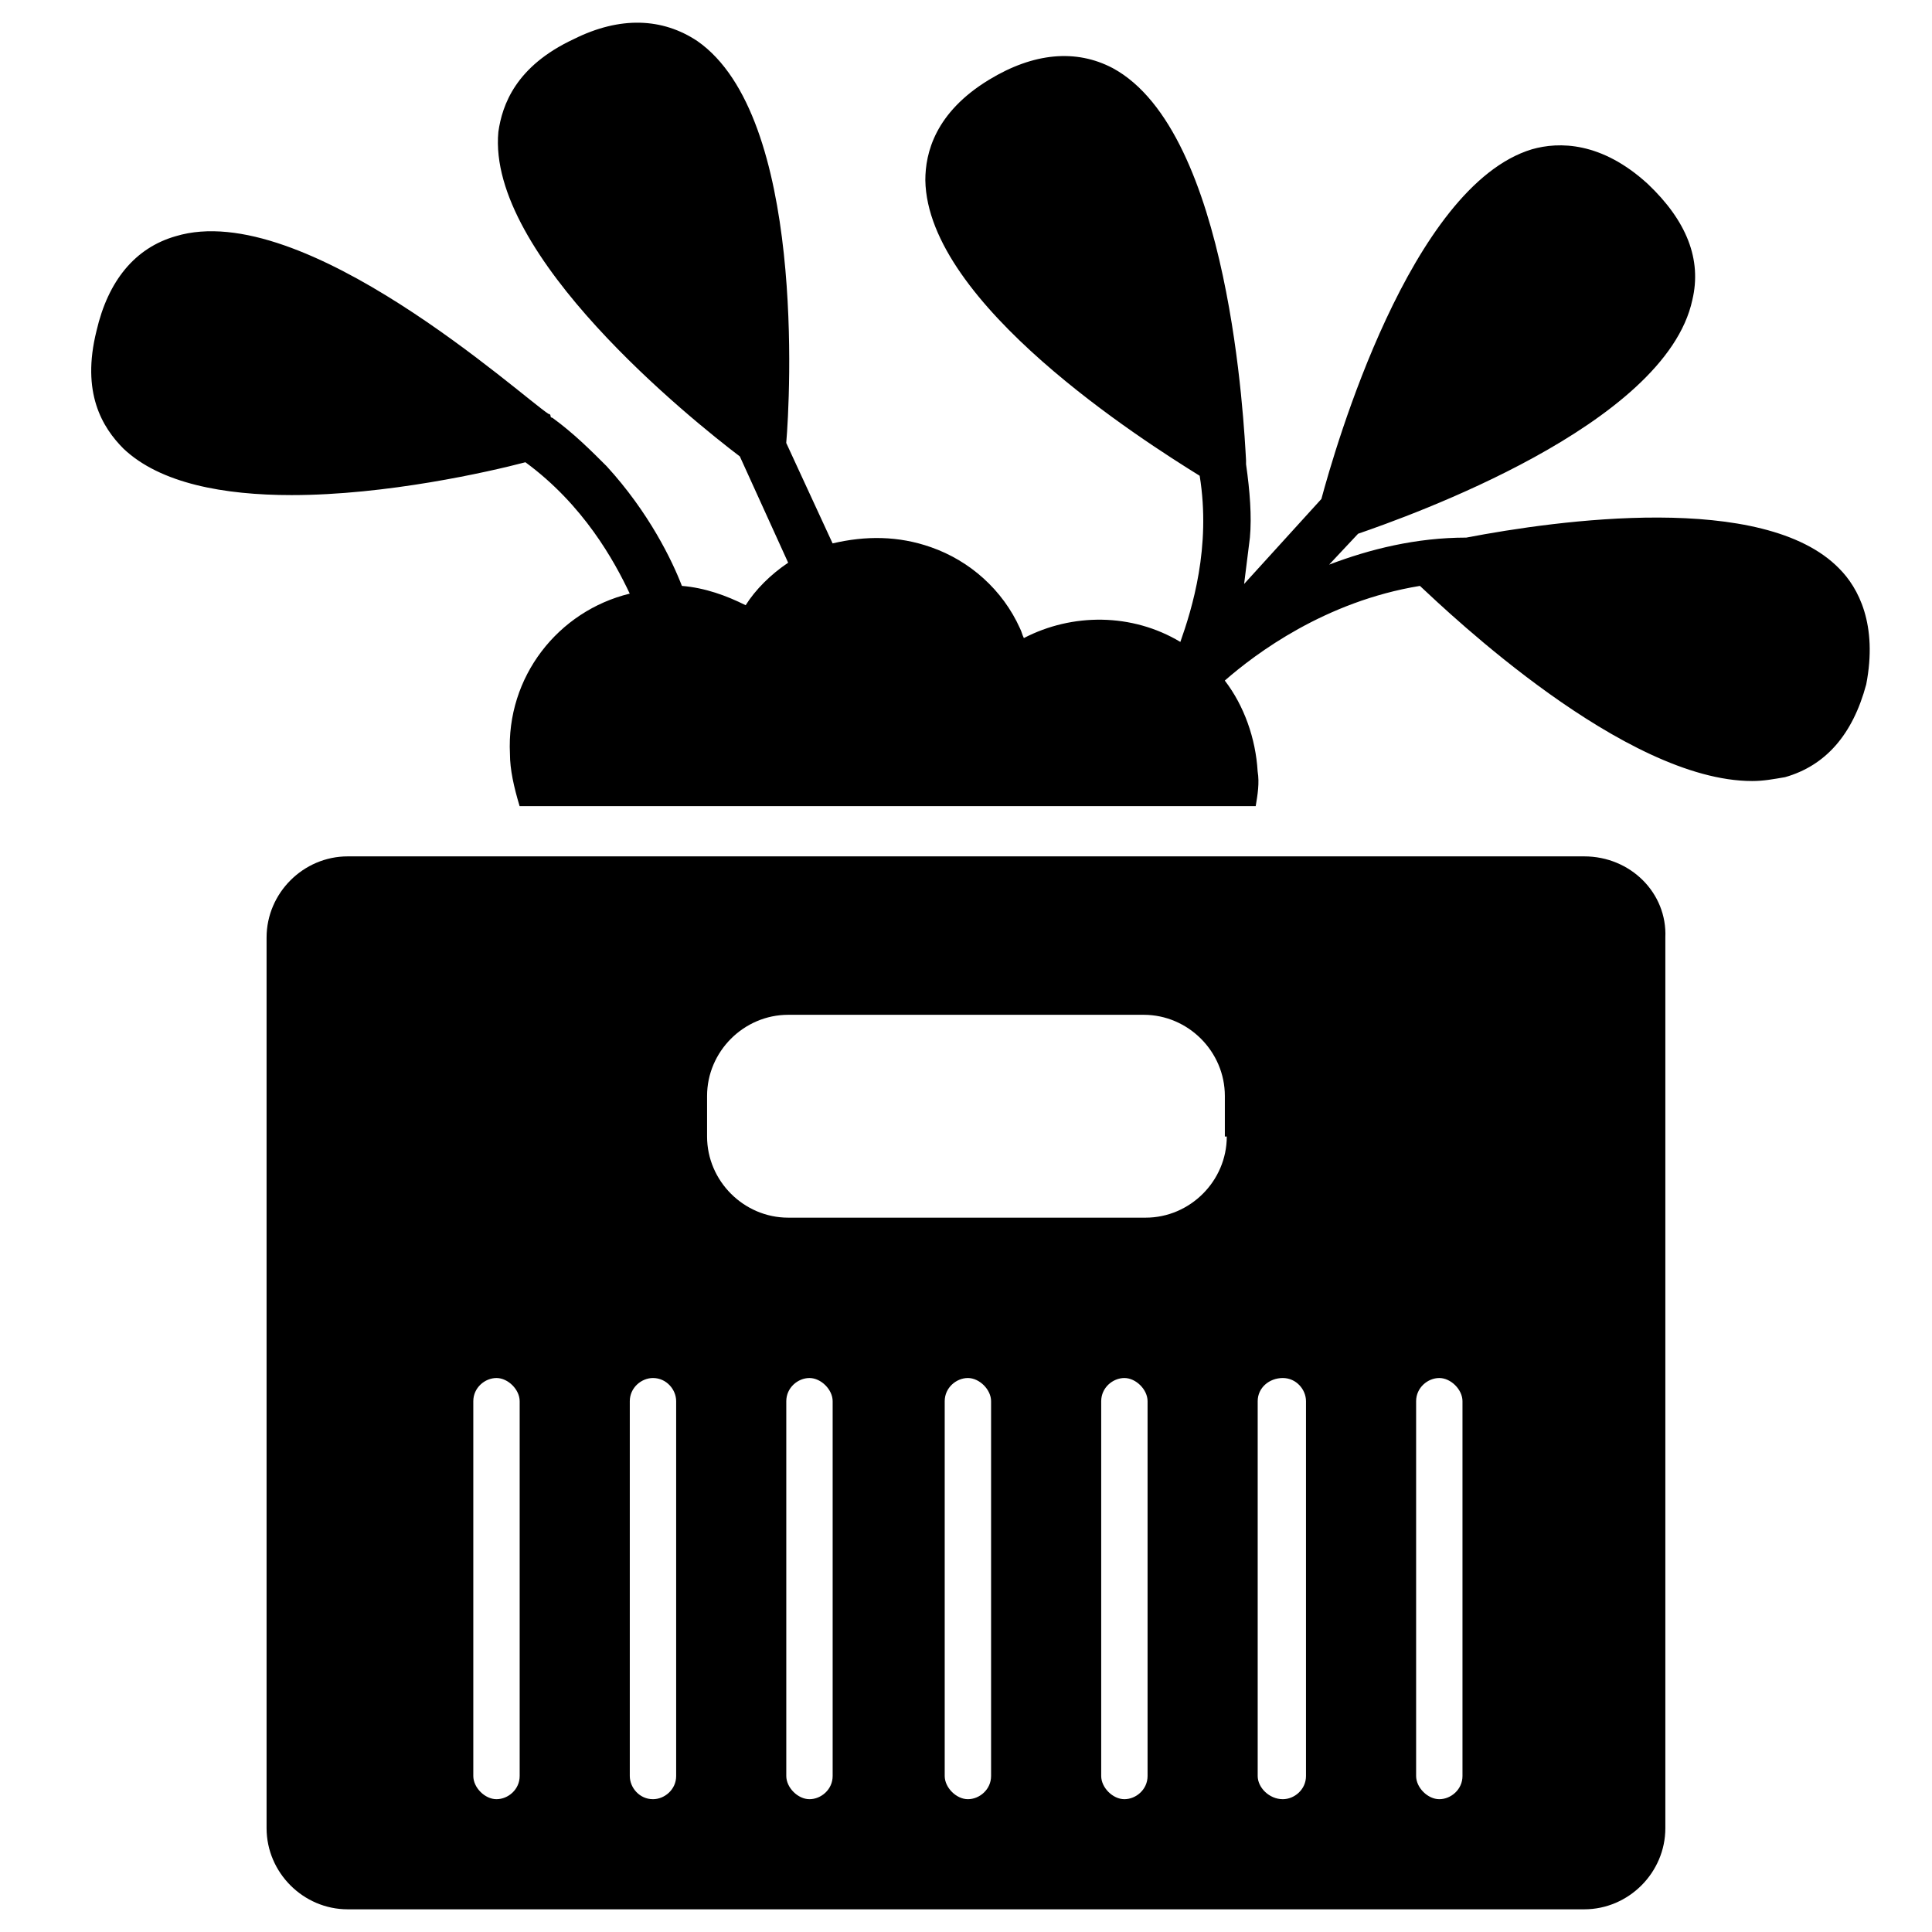 <?xml version="1.0" encoding="UTF-8" standalone="no"?>
<svg xmlns:rdf="http://www.w3.org/1999/02/22-rdf-syntax-ns#" xmlns="http://www.w3.org/2000/svg" xml:space="preserve" height="100" width="100" version="1.2" y="0px" x="0px" xmlns:cc="http://creativecommons.org/ns#" xmlns:dc="http://purl.org/dc/elements/1.1/" viewBox="0 0 100 100"><g transform="translate(.695 .126)"><path d="m94.5 29.3c-3.9-4-14.6-2.5-19.3-1.6-2.6 0-5 0.6-7.1 1.4l1.5-1.6c2.6-0.9 15.9-5.6 17.3-12.1 0.5-2.1-0.3-4.1-2.3-6-2.4-2.2-4.6-2.2-6-1.8-6.3 1.9-10.2 15.5-10.9 18.1l-4 4.4 0.3-2.4c0.1-1.1 0-2.4-0.2-3.8v-0.1-0.1c-0.1-1.7-0.8-17-6.9-20.3-1.9-1-4.1-0.8-6.4 0.6-2.8 1.7-3.3 3.8-3.3 5.2 0.1 6.4 11.3 13.5 14.2 15.3 0.6 3.7-0.4 6.9-1 8.6-2.5-1.5-5.6-1.5-8.1-0.2-0.1-0.2-0.1-0.3-0.2-0.5-0.9-2-2.6-3.5-4.6-4.2-1.7-0.6-3.4-0.6-5.1-0.2l-2.4-5.2c0.2-2.3 1-16.9-4.6-20.8-1.8-1.2-4-1.3-6.4-0.1-3 1.4-3.7 3.4-3.9 4.8-0.6 6.4 10 14.9 12.5 16.8l2.5 5.5c-0.9 0.6-1.7 1.4-2.2 2.2-1-0.5-2.1-0.9-3.3-1-0.5-1.3-1.7-3.8-3.9-6.2-0.8-0.8-1.7-1.7-2.8-2.5 0 0-0.1 0-0.1-0.1 0 0 0-0.1-0.1-0.1-1.4-0.9-12.7-11.2-19.3-9.2-2.1 0.6-3.5 2.3-4.1 4.9-0.8 3.2 0.3 5 1.4 6.1 1.9 1.8 5.2 2.4 8.7 2.4 4.9 0 10.2-1.2 12.1-1.7 3 2.2 4.6 5.1 5.4 6.8-3.7 0.9-6.4 4.3-6.2 8.3 0 0.8 0.2 1.7 0.5 2.7h38.1c0.1-0.6 0.2-1.2 0.1-1.8-0.1-1.7-0.7-3.4-1.7-4.7 1.6-1.4 5.2-4.1 10.1-4.9 1.5 1.4 10.6 10.1 17.2 10.1 0.6 0 1.1-0.1 1.7-0.2 2.1-0.6 3.5-2.2 4.2-4.8 0.6-3.1-0.4-5-1.4-6z"/><path d="m81.303 44.2h-16.7-36.4-10.9c-2.3 0-4.2 1.9-4.2 4.2v46.1c0 2.3 1.9 4.2 4.2 4.2h64c2.3 0 4.2-1.9 4.2-4.2v-46.1c0.1-2.3-1.8-4.2-4.2-4.2zm-55.1 47.6c0 0.7-0.6 1.2-1.2 1.2s-1.2-0.6-1.2-1.2v-19.4c0-0.7 0.6-1.2 1.2-1.2s1.2 0.6 1.2 1.2v19.4zm8.1 0c0 0.7-0.6 1.2-1.2 1.2-0.7 0-1.2-0.6-1.2-1.2v-19.4c0-0.7 0.6-1.2 1.2-1.2 0.7 0 1.2 0.6 1.2 1.2v19.4zm8.1 0c0 0.7-0.6 1.2-1.2 1.2s-1.2-0.6-1.2-1.2v-19.4c0-0.7 0.6-1.2 1.2-1.2s1.2 0.6 1.2 1.2v19.4zm8.2 0c0 0.7-0.6 1.2-1.2 1.2s-1.2-0.6-1.2-1.2v-19.4c0-0.7 0.6-1.2 1.2-1.2s1.2 0.6 1.2 1.2v19.4zm8.1 0c0 0.7-0.6 1.2-1.2 1.2s-1.2-0.6-1.2-1.2v-19.4c0-0.7 0.6-1.2 1.2-1.2s1.2 0.6 1.2 1.2v19.4zm4.1-33.1c0 2.3-1.9 4.2-4.2 4.2h-18.5c-2.3 0-4.2-1.9-4.2-4.2v-2.1c0-2.3 1.9-4.2 4.2-4.2h18.4c2.3 0 4.2 1.9 4.2 4.2v2.1zm4.1 33.1c0 0.7-0.6 1.2-1.2 1.2-0.7 0-1.3-0.6-1.3-1.2v-19.4c0-0.7 0.6-1.2 1.3-1.2s1.2 0.6 1.2 1.2v19.4zm8.1 0c0 0.7-0.6 1.2-1.2 1.2s-1.2-0.6-1.2-1.2v-19.4c0-0.7 0.6-1.2 1.2-1.2s1.2 0.6 1.2 1.2v19.4z"/></g></svg>
